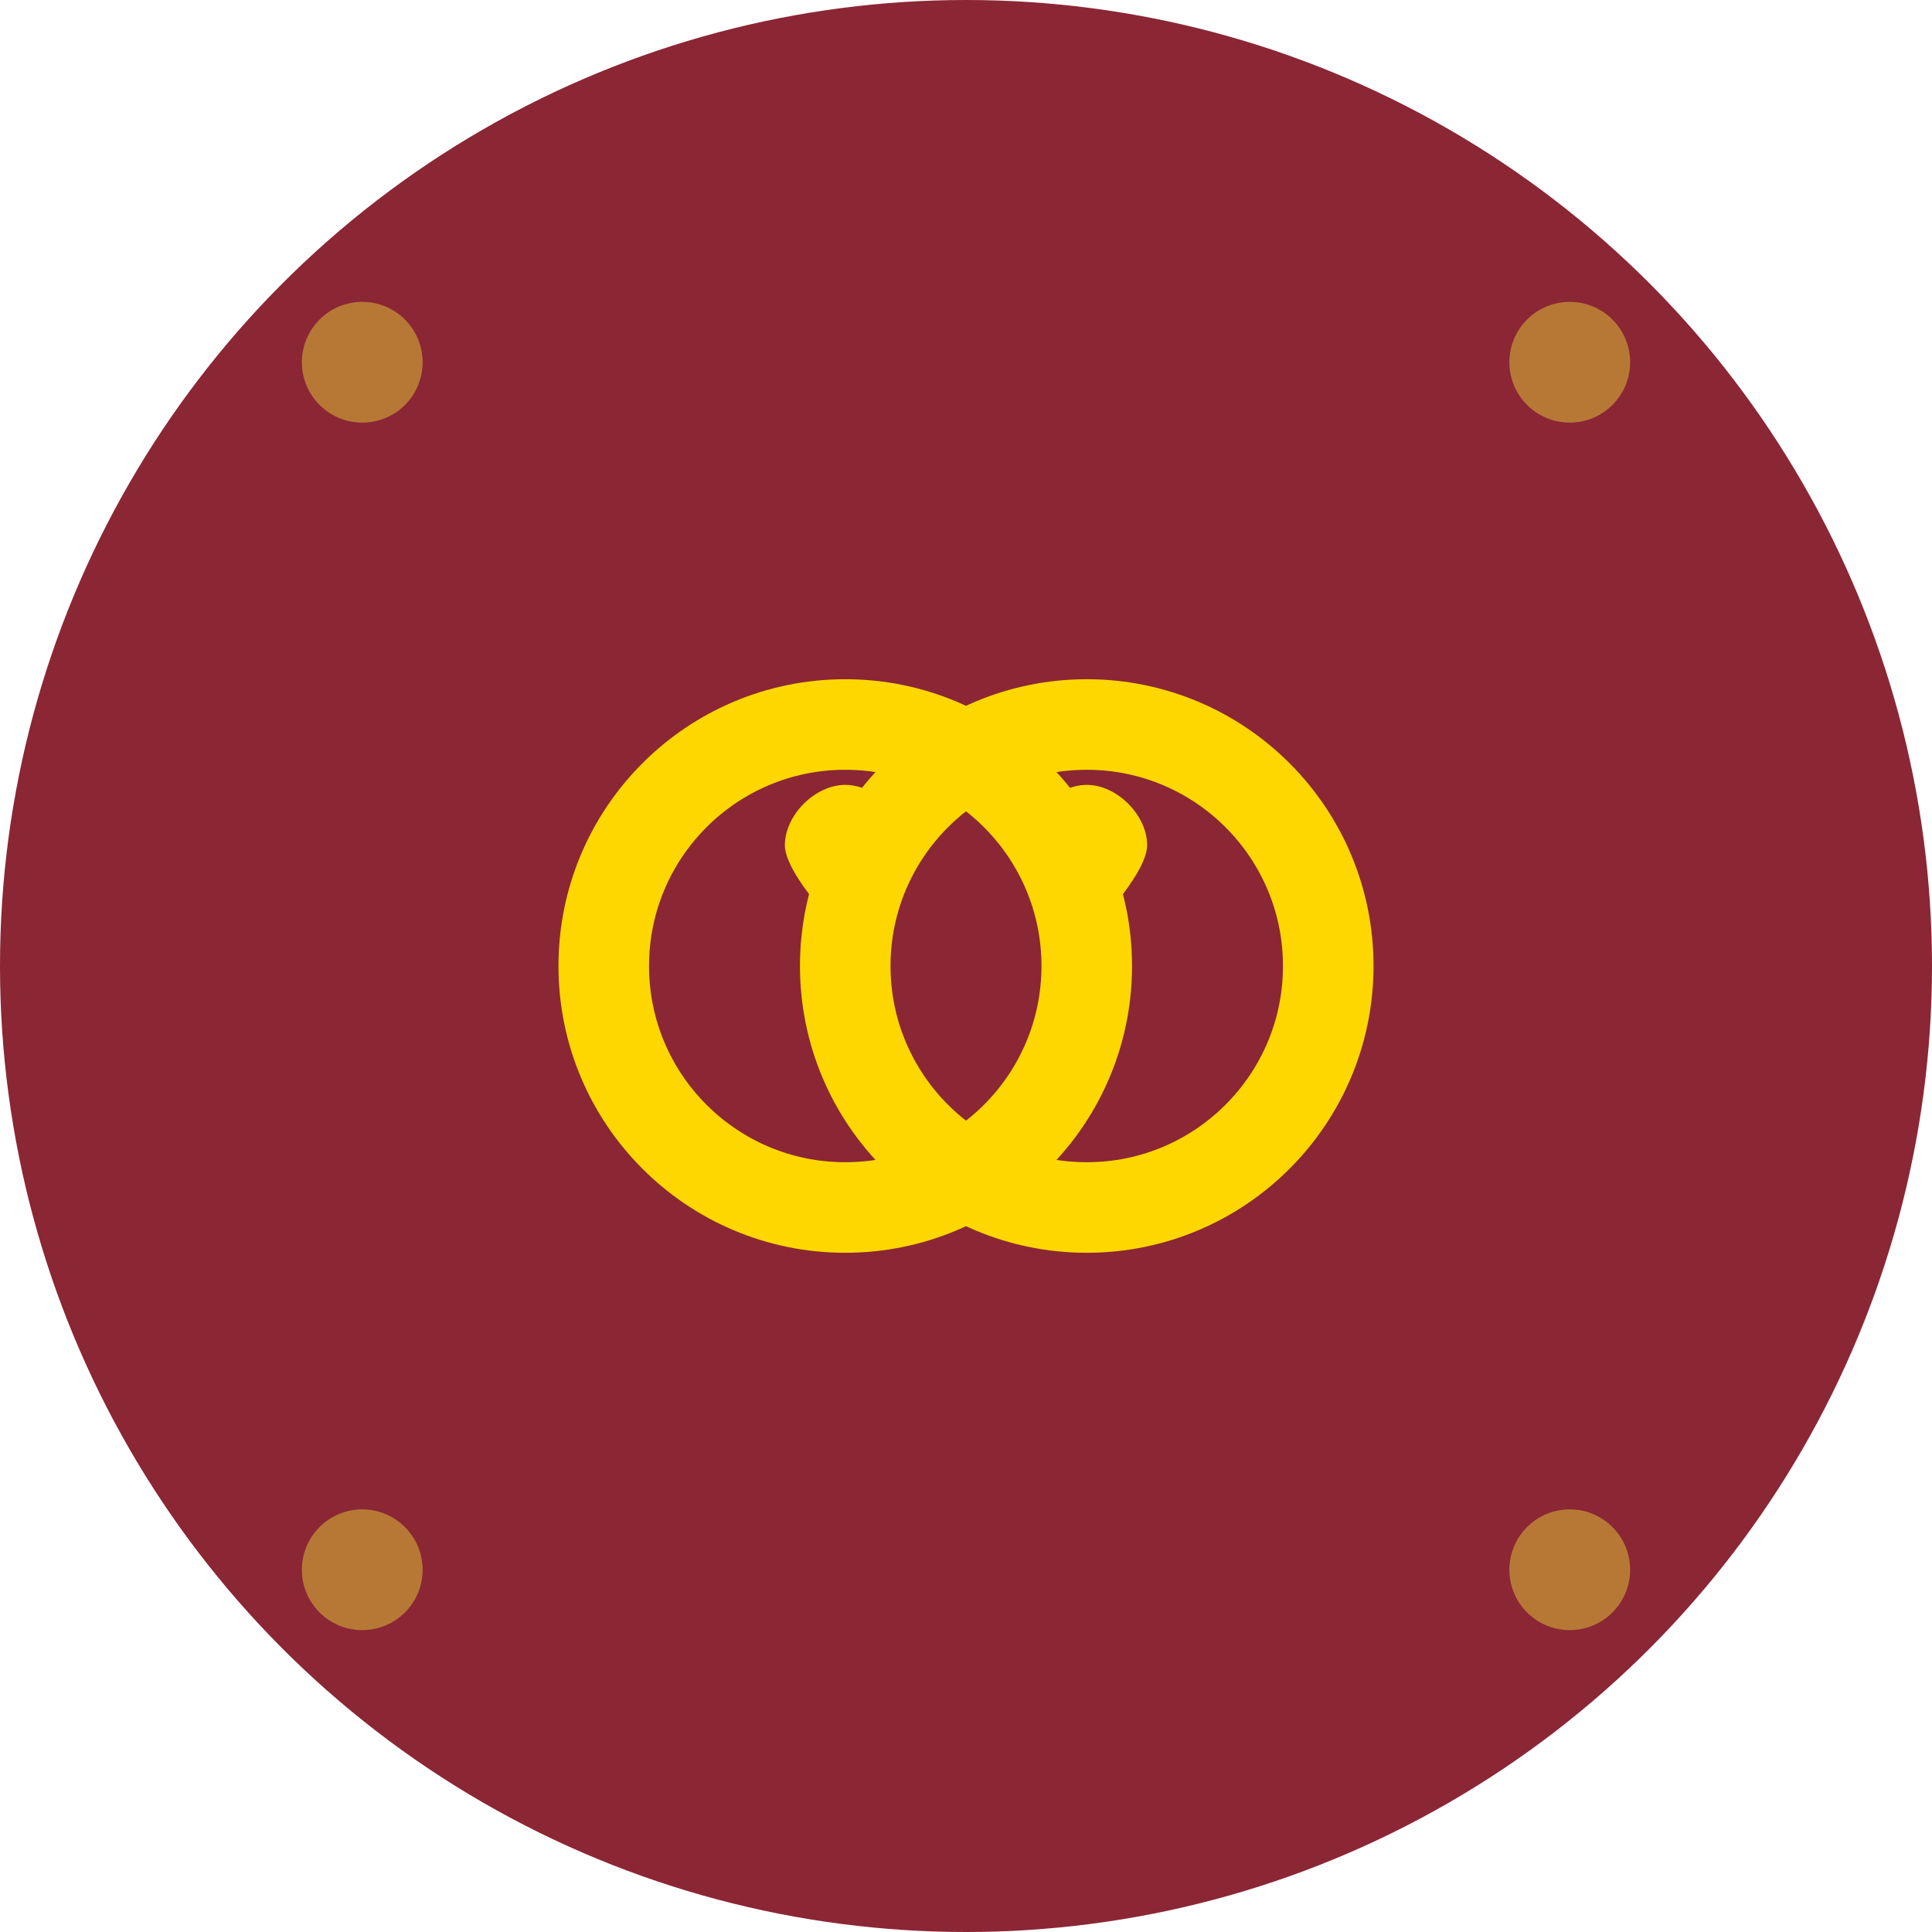 <svg width="32" height="32" viewBox="0 0 32 32" fill="none" xmlns="http://www.w3.org/2000/svg">
  <!-- Background circle with wedding theme -->
  <circle cx="16" cy="16" r="16" fill="#8B2635"/>
  
  <!-- Wedding rings interlinked -->
  <g transform="translate(8, 10)">
    <!-- First ring -->
    <circle cx="6" cy="6" r="4" fill="none" stroke="#FFD700" stroke-width="1.5"/>
    <!-- Second ring -->
    <circle cx="10" cy="6" r="4" fill="none" stroke="#FFD700" stroke-width="1.5"/>
    
    <!-- Small hearts -->
    <path d="M5 4C5 3.5 5.5 3 6 3C6.5 3 7 3.5 7 4C7 4.5 6 5.5 6 5.5S5 4.5 5 4Z" fill="#FFD700"/>
    <path d="M9 4C9 3.5 9.5 3 10 3C10.5 3 11 3.5 11 4C11 4.5 10 5.5 10 5.5S9 4.5 9 4Z" fill="#FFD700"/>
  </g>
  
  <!-- Decorative elements -->
  <circle cx="6" cy="6" r="1" fill="#D4AF37" opacity="0.6"/>
  <circle cx="26" cy="6" r="1" fill="#D4AF37" opacity="0.6"/>
  <circle cx="6" cy="26" r="1" fill="#D4AF37" opacity="0.6"/>
  <circle cx="26" cy="26" r="1" fill="#D4AF37" opacity="0.6"/>
</svg>